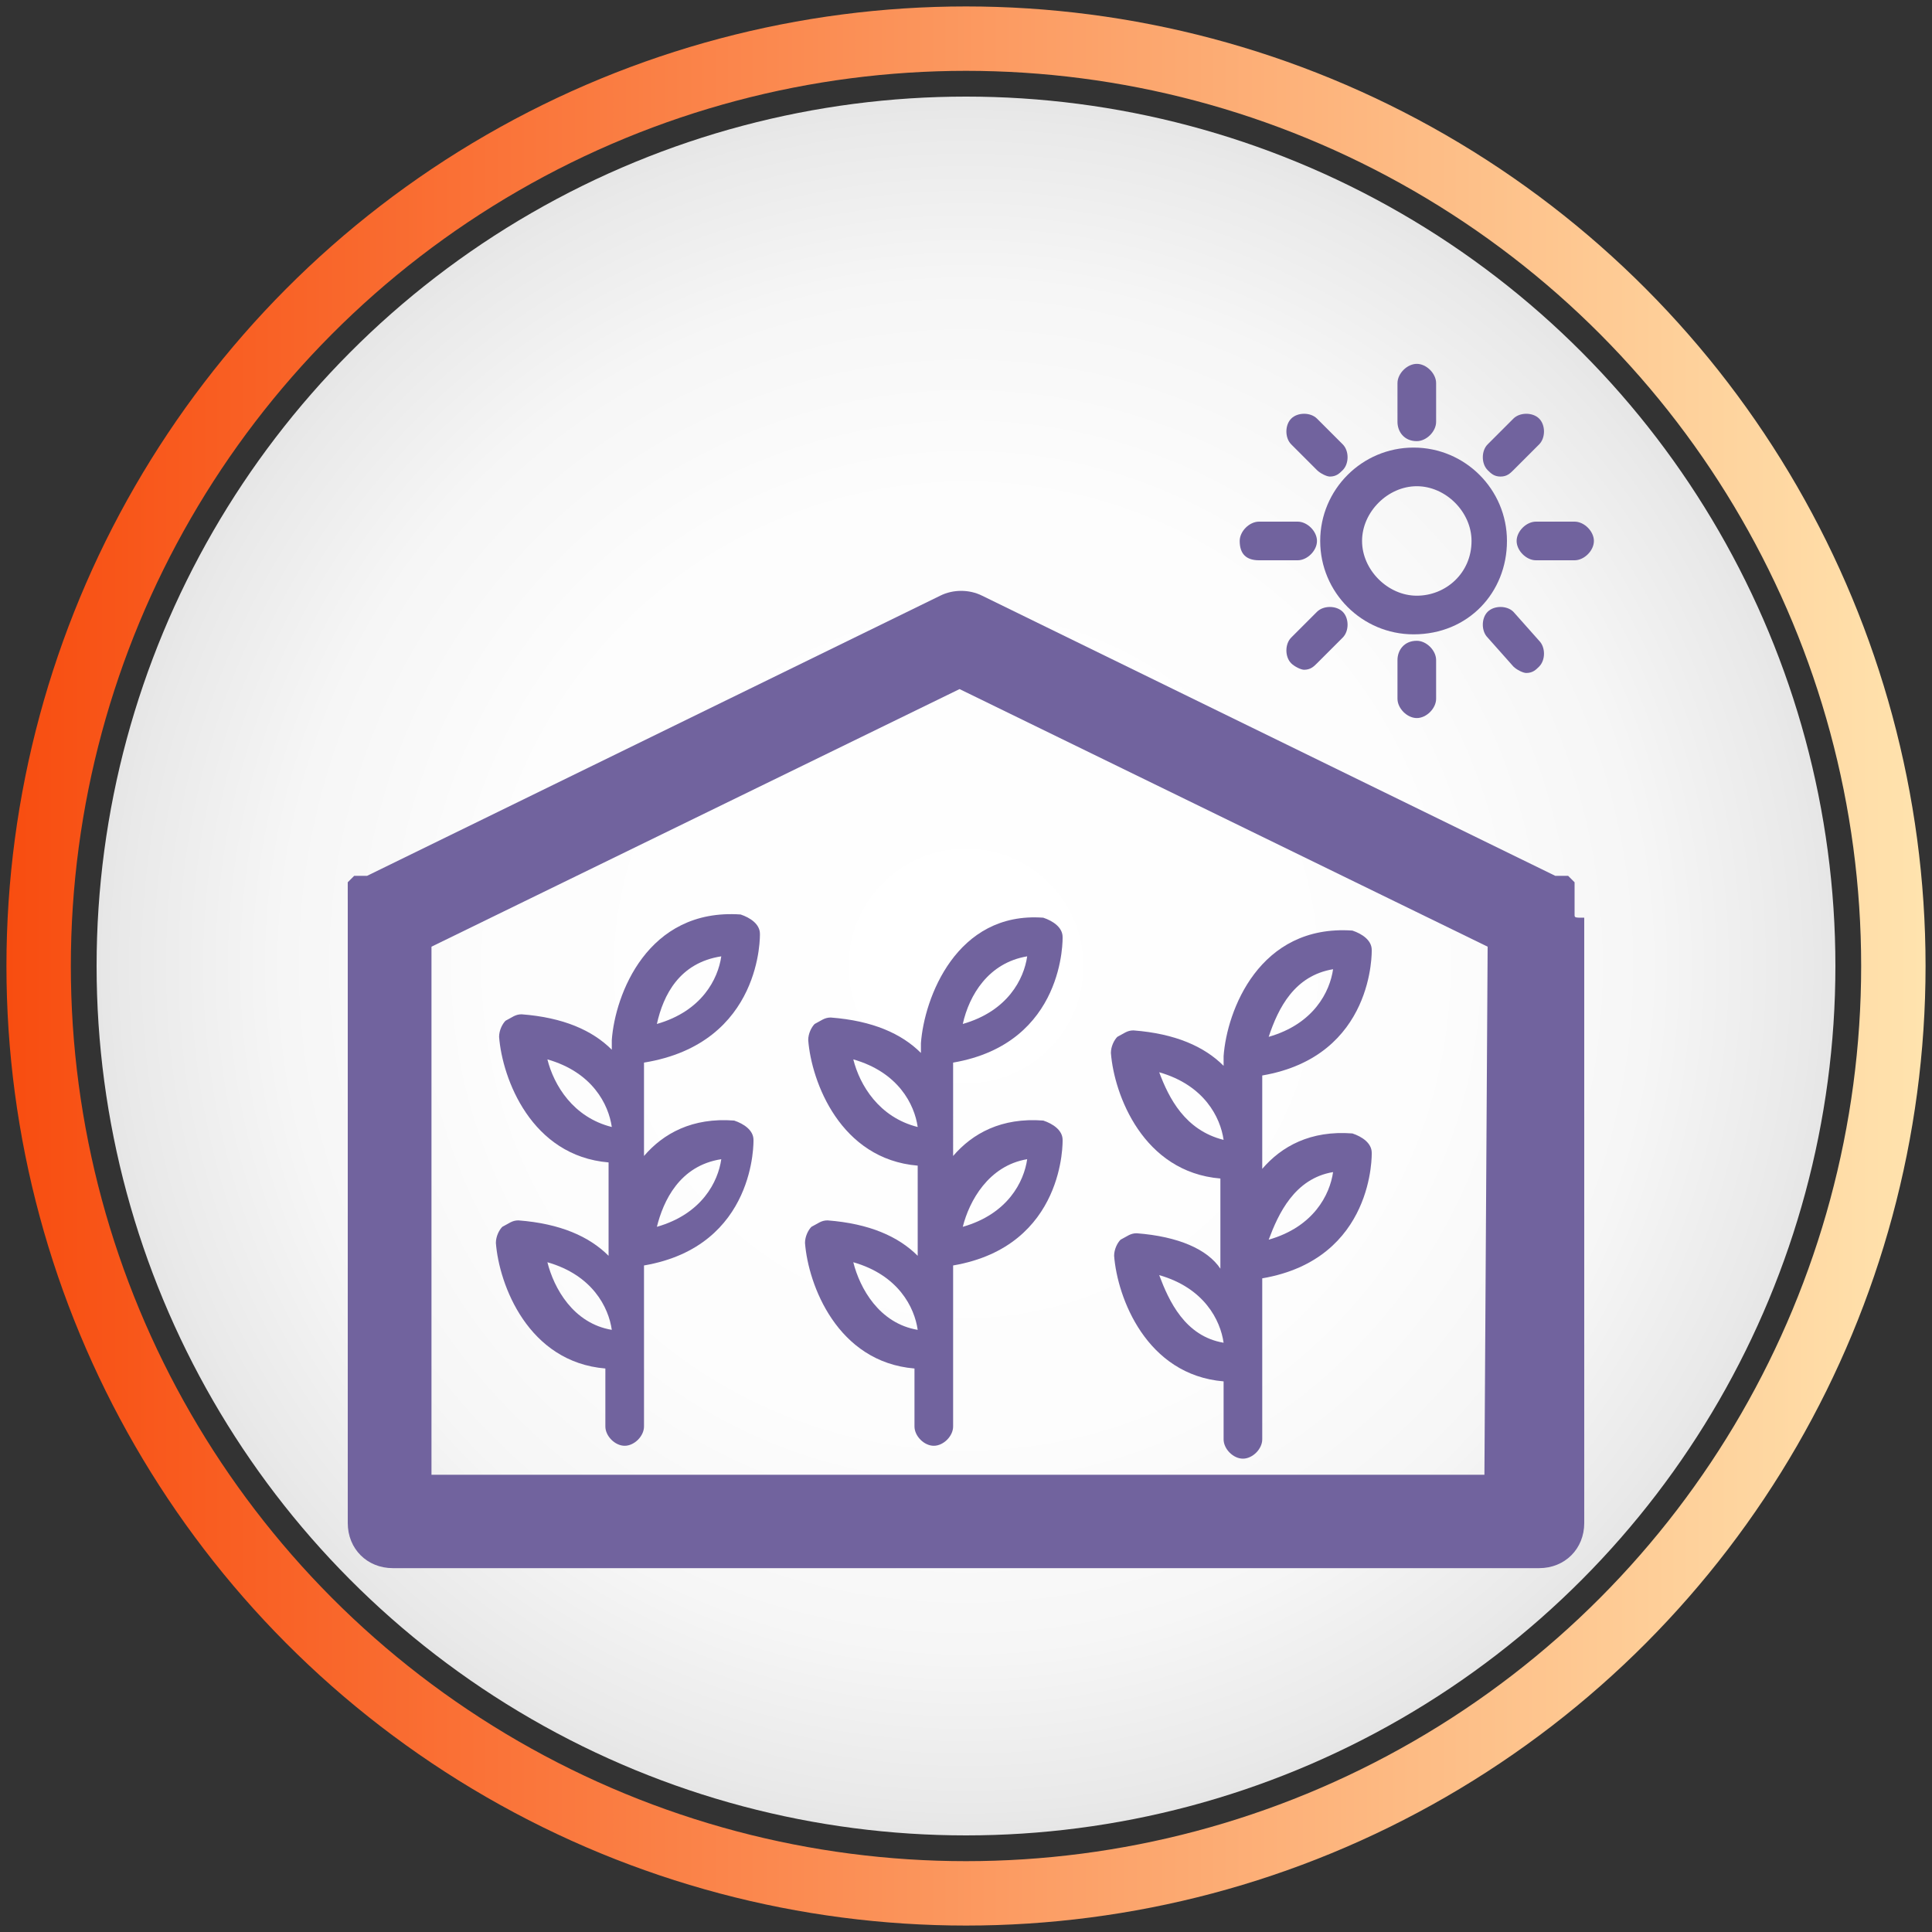 <?xml version="1.0" encoding="utf-8"?>
<!-- Generator: Adobe Illustrator 28.1.0, SVG Export Plug-In . SVG Version: 6.00 Build 0)  -->
<svg version="1.1" id="Calque_2" xmlns="http://www.w3.org/2000/svg" xmlns:xlink="http://www.w3.org/1999/xlink" x="0px" y="0px"
	 viewBox="0 0 60 60" style="enable-background:new 0 0 60 60;" xml:space="preserve">
<rect x="0" y="0" width="60" height="60" fill="#333333" stroke="none"/>
<style type="text/css">
	.st0{fill:none;stroke:url(#SVGID_1_);stroke-width:2;stroke-miterlimit:10;}
	.st1{fill:url(#SVGID_00000174591611211800855970000000771426492694161290_);}
	.st2{fill:#BFBFBF;}
	.st3{fill:#FFFFFF;}
	.st4{fill:#71639E;}
</style>
<g id="Calque_1">
</g>
<linearGradient id="SVGID_1_" gradientUnits="userSpaceOnUse" x1="0.2" y1="-106" x2="59.7" y2="-106" gradientTransform="matrix(1 0 0 -1 0 -76)">
	<stop  offset="0" style="stop-color:#F84D10"/>
	<stop  offset="1" style="stop-color:#FFE3AE"/>
</linearGradient>
<circle class="st0" cx="30" cy="30" r="28.8"/>
<radialGradient id="SVGID_00000172436707992563131110000018083783241648838843_" cx="30" cy="-106" r="27" gradientTransform="matrix(1 0 0 -1 0 -76)" gradientUnits="userSpaceOnUse">
	<stop  offset="0" style="stop-color:#FFFFFF"/>
	<stop  offset="0.54" style="stop-color:#FDFDFD"/>
	<stop  offset="0.785" style="stop-color:#F6F6F6"/>
	<stop  offset="0.97" style="stop-color:#E9E9E9"/>
	<stop  offset="1" style="stop-color:#E6E6E6"/>
</radialGradient>
<circle style="fill:url(#SVGID_00000172436707992563131110000018083783241648838843_);" cx="30" cy="30" r="27"/>
<g>
	<g>
		<path class="st2" d="M103.2-17.5l-7.7-7.7v-5.1c0-0.6-0.5-1.1-1.1-1.1s-1.1,0.5-1.1,1.1v2.8L87.7-33c-0.4-0.4-1.2-0.4-1.6,0
			L70.6-17.5c-0.4,0.4-0.4,1.2,0,1.6s1.2,0.4,1.6,0l14.7-14.7l14.7,14.7c0.2,0.2,0.5,0.3,0.8,0.3s0.6-0.1,0.8-0.3
			C103.6-16.4,103.6-17.1,103.2-17.5z"/>
		<path class="st2" d="M99.9-16.2L87.7-28.4c-0.2-0.2-0.5-0.3-0.8-0.3s-0.6,0.1-0.8,0.3L73.9-16.2c-0.2,0.2-0.3,0.4-0.3,0.6
			c0,0.2-0.1,0.4-0.1,0.5v5.9c0,1.5,1.2,2.8,2.8,2.8h21.2c1.5,0,2.8-1.2,2.8-2.8v-5.9c0-0.2,0-0.4-0.1-0.5
			C100.2-15.9,100-16.1,99.9-16.2z M88.9-14.8v2.1c0,0.9-0.7,1.6-1.6,1.6H87c-0.9,0-1.6-0.7-1.6-1.6v-2.1c-0.4-0.4-0.7-1-0.7-1.7
			c0-1.3,1.1-2.4,2.4-2.4s2.4,1.1,2.4,2.4C89.6-15.9,89.3-15.3,88.9-14.8z"/>
	</g>
</g>
<g>
	<path class="st3" d="M-33.7,47.4v4.9l0,0v1.4h-1.1v-4.4v-0.1v-0.6H-53v0.7v4.4h-2.8c1.4-0.4,2.4-1.6,2.4-3c0-1.7-1.4-3.1-3.1-3.1
		s-3.1,1.4-3.1,3.1c0,1.5,1,2.7,2.4,3h-3.3v-9.8c0-0.1,0-0.1,0-0.2v-0.5h-0.6H-63h-0.6v0.6v16.8v0.6h0.6h1.6h0.6v-0.5
		c0-0.1,0-0.1,0-0.2V58h7.7v3.1h18.2V58h1.1v2.5l0,0v0.6h0.6h1.6h0.6v-0.6v-8.4v-4.9h-2.7V47.4z"/>
</g>
<g>
	<g>
		<path class="st4" d="M48.9,28.4L48.9,28.4c0-0.1,0-0.1,0-0.1s0,0,0-0.1c0,0,0,0,0-0.1V28l0,0v-0.1c0,0,0,0,0-0.1c0,0,0,0,0-0.1
			c0,0,0,0,0-0.1c0,0,0,0,0-0.1c0,0,0,0,0-0.1l0,0c0,0,0,0-0.1-0.1l0,0c0,0,0,0-0.1-0.1l0,0c0,0,0,0-0.1,0c0,0,0,0-0.1,0
			c0,0,0,0-0.1,0h-0.1l0,0l-17.8-8.7c-0.4-0.2-0.9-0.2-1.3,0l-17.8,8.7l0,0h-0.1c0,0,0,0-0.1,0c0,0,0,0-0.1,0c0,0,0,0-0.1,0l0,0
			c0,0,0,0-0.1,0.1l0,0c0,0,0,0-0.1,0.1l0,0c0,0,0,0,0,0.1c0,0,0,0,0,0.1c0,0,0,0,0,0.1c0,0,0,0,0,0.1c0,0,0,0,0,0.1V28l0,0v0.1
			c0,0,0,0,0,0.1c0,0,0,0,0,0.1c0,0,0,0,0,0.1c0,0,0,0,0,0.1v0.1l0,0v18.7c0,0.8,0.6,1.4,1.4,1.4h35.6c0.8,0,1.4-0.6,1.4-1.4V28.5
			C48.9,28.5,48.9,28.5,48.9,28.4C48.9,28.5,48.9,28.4,48.9,28.4z M46.1,45.8H13.4V29.4l16.4-8l16.4,8L46.1,45.8L46.1,45.8z"/>
		<path class="st4" d="M23.6,29c0-0.3-0.3-0.5-0.6-0.6c-2.9-0.2-3.9,2.5-4,3.9l0,0l0,0v0.3c-0.6-0.6-1.5-1-2.8-1.1
			c-0.2,0-0.3,0.1-0.5,0.2c-0.1,0.1-0.2,0.3-0.2,0.5c0.1,1.3,1,3.7,3.4,3.9V39c-0.6-0.6-1.5-1-2.8-1.1c-0.2,0-0.3,0.1-0.5,0.2
			c-0.1,0.1-0.2,0.3-0.2,0.5c0.1,1.3,1,3.7,3.4,3.9v1.8c0,0.3,0.3,0.6,0.6,0.6c0.3,0,0.6-0.3,0.6-0.6v-5c3.5-0.6,3.4-3.9,3.4-3.9
			c0-0.3-0.3-0.5-0.6-0.6c-1.3-0.1-2.2,0.4-2.8,1.1V33C23.7,32.4,23.6,29,23.6,29z M22.4,29.7c-0.1,0.7-0.6,1.7-2,2.1
			C20.6,30.9,21.1,29.9,22.4,29.7z M17,32.9c1.4,0.4,1.9,1.4,2,2.1C17.8,34.7,17.2,33.7,17,32.9z M17,39.2c1.4,0.4,1.9,1.4,2,2.1
			C17.8,41.1,17.2,40,17,39.2z M22.4,36c-0.1,0.7-0.6,1.7-2,2.1C20.6,37.3,21.1,36.2,22.4,36z"/>
		<path class="st4" d="M28.6,32.4L28.6,32.4v0.3c-0.6-0.6-1.5-1-2.8-1.1c-0.2,0-0.3,0.1-0.5,0.2c-0.1,0.1-0.2,0.3-0.2,0.5
			c0.1,1.3,1,3.7,3.4,3.9V39c-0.6-0.6-1.5-1-2.8-1.1c-0.2,0-0.3,0.1-0.5,0.2c-0.1,0.1-0.2,0.3-0.2,0.5c0.1,1.3,1,3.7,3.4,3.9v1.8
			c0,0.3,0.3,0.6,0.6,0.6c0.3,0,0.6-0.3,0.6-0.6v-5c3.5-0.6,3.4-3.9,3.4-3.9c0-0.3-0.3-0.5-0.6-0.6c-1.3-0.1-2.2,0.4-2.8,1.1V33
			c3.5-0.6,3.4-3.9,3.4-3.9c0-0.3-0.3-0.5-0.6-0.6C29.7,28.3,28.7,31,28.6,32.4L28.6,32.4z M26.5,32.9c1.4,0.4,1.9,1.4,2,2.1
			C27.3,34.7,26.7,33.7,26.5,32.9z M26.5,39.2c1.4,0.4,1.9,1.4,2,2.1C27.3,41.1,26.7,40,26.5,39.2z M31.9,36c-0.1,0.7-0.6,1.7-2,2.1
			C30.1,37.3,30.7,36.2,31.9,36z M31.9,29.7c-0.1,0.7-0.6,1.7-2,2.1C30.1,30.9,30.7,29.9,31.9,29.7z"/>
		<path class="st4" d="M35.3,38.3c-0.2,0-0.3,0.1-0.5,0.2c-0.1,0.1-0.2,0.3-0.2,0.5c0.1,1.3,1,3.7,3.4,3.9v1.8
			c0,0.3,0.3,0.6,0.6,0.6s0.6-0.3,0.6-0.6v-5c3.5-0.6,3.4-3.9,3.4-3.9c0-0.3-0.3-0.5-0.6-0.6c-1.3-0.1-2.2,0.4-2.8,1.1v-2.9
			c3.5-0.6,3.4-3.9,3.4-3.9c0-0.3-0.3-0.5-0.6-0.6c-2.9-0.2-3.9,2.5-4,3.9l0,0l0,0v0.3c-0.6-0.6-1.5-1-2.8-1.1
			c-0.2,0-0.3,0.1-0.5,0.2c-0.1,0.1-0.2,0.3-0.2,0.5c0.1,1.3,1,3.7,3.4,3.9v2.8C37.5,38.8,36.6,38.4,35.3,38.3z M36,39.6
			c1.4,0.4,1.9,1.4,2,2.1C36.8,41.5,36.3,40.4,36,39.6z M41.4,36.4c-0.1,0.7-0.6,1.7-2,2.1C39.7,37.7,40.2,36.6,41.4,36.4z
			 M41.4,30.1c-0.1,0.7-0.6,1.7-2,2.1C39.7,31.3,40.2,30.3,41.4,30.1z M36,33.3c1.4,0.4,1.9,1.4,2,2.1C36.8,35.1,36.3,34.1,36,33.3z
			"/>
		<path class="st4" d="M46.8,16.8c0-1.6-1.3-2.9-2.9-2.9c-1.6,0-2.9,1.3-2.9,2.9s1.3,2.9,2.9,2.9C45.6,19.7,46.8,18.4,46.8,16.8z
			 M44,18.5c-0.9,0-1.7-0.8-1.7-1.7c0-0.9,0.8-1.7,1.7-1.7s1.7,0.8,1.7,1.7C45.7,17.8,44.9,18.5,44,18.5z"/>
		<path class="st4" d="M44,13.7c0.3,0,0.6-0.3,0.6-0.6v-1.2c0-0.3-0.3-0.6-0.6-0.6s-0.6,0.3-0.6,0.6v1.2
			C43.4,13.4,43.6,13.7,44,13.7z"/>
		<path class="st4" d="M43.4,20.5v1.2c0,0.3,0.3,0.6,0.6,0.6s0.6-0.3,0.6-0.6v-1.2c0-0.3-0.3-0.6-0.6-0.6
			C43.6,19.9,43.4,20.2,43.4,20.5z"/>
		<path class="st4" d="M40.9,14.6c0.1,0.1,0.3,0.2,0.4,0.2c0.2,0,0.3-0.1,0.4-0.2c0.2-0.2,0.2-0.6,0-0.8L40.9,13
			c-0.2-0.2-0.6-0.2-0.8,0s-0.2,0.6,0,0.8L40.9,14.6z"/>
		<path class="st4" d="M47,20.7c0.1,0.1,0.3,0.2,0.4,0.2c0.2,0,0.3-0.1,0.4-0.2c0.2-0.2,0.2-0.6,0-0.8L47,19c-0.2-0.2-0.6-0.2-0.8,0
			s-0.2,0.6,0,0.8L47,20.7z"/>
		<path class="st4" d="M39.1,17.4h1.2c0.3,0,0.6-0.3,0.6-0.6c0-0.3-0.3-0.6-0.6-0.6h-1.2c-0.3,0-0.6,0.3-0.6,0.6
			C38.5,17.2,38.7,17.4,39.1,17.4z"/>
		<path class="st4" d="M48.9,16.2h-1.2c-0.3,0-0.6,0.3-0.6,0.6c0,0.3,0.3,0.6,0.6,0.6h1.2c0.3,0,0.6-0.3,0.6-0.6
			S49.2,16.2,48.9,16.2z"/>
		<path class="st4" d="M40.9,19l-0.8,0.8c-0.2,0.2-0.2,0.6,0,0.8c0.1,0.1,0.3,0.2,0.4,0.2c0.2,0,0.3-0.1,0.4-0.2l0.8-0.8
			c0.2-0.2,0.2-0.6,0-0.8C41.5,18.8,41.1,18.8,40.9,19z"/>
		<path class="st4" d="M46.6,14.8c0.2,0,0.3-0.1,0.4-0.2l0.8-0.8c0.2-0.2,0.2-0.6,0-0.8s-0.6-0.2-0.8,0l-0.8,0.8
			c-0.2,0.2-0.2,0.6,0,0.8C46.3,14.7,46.4,14.8,46.6,14.8z"/>
	</g>
</g>
</svg>
